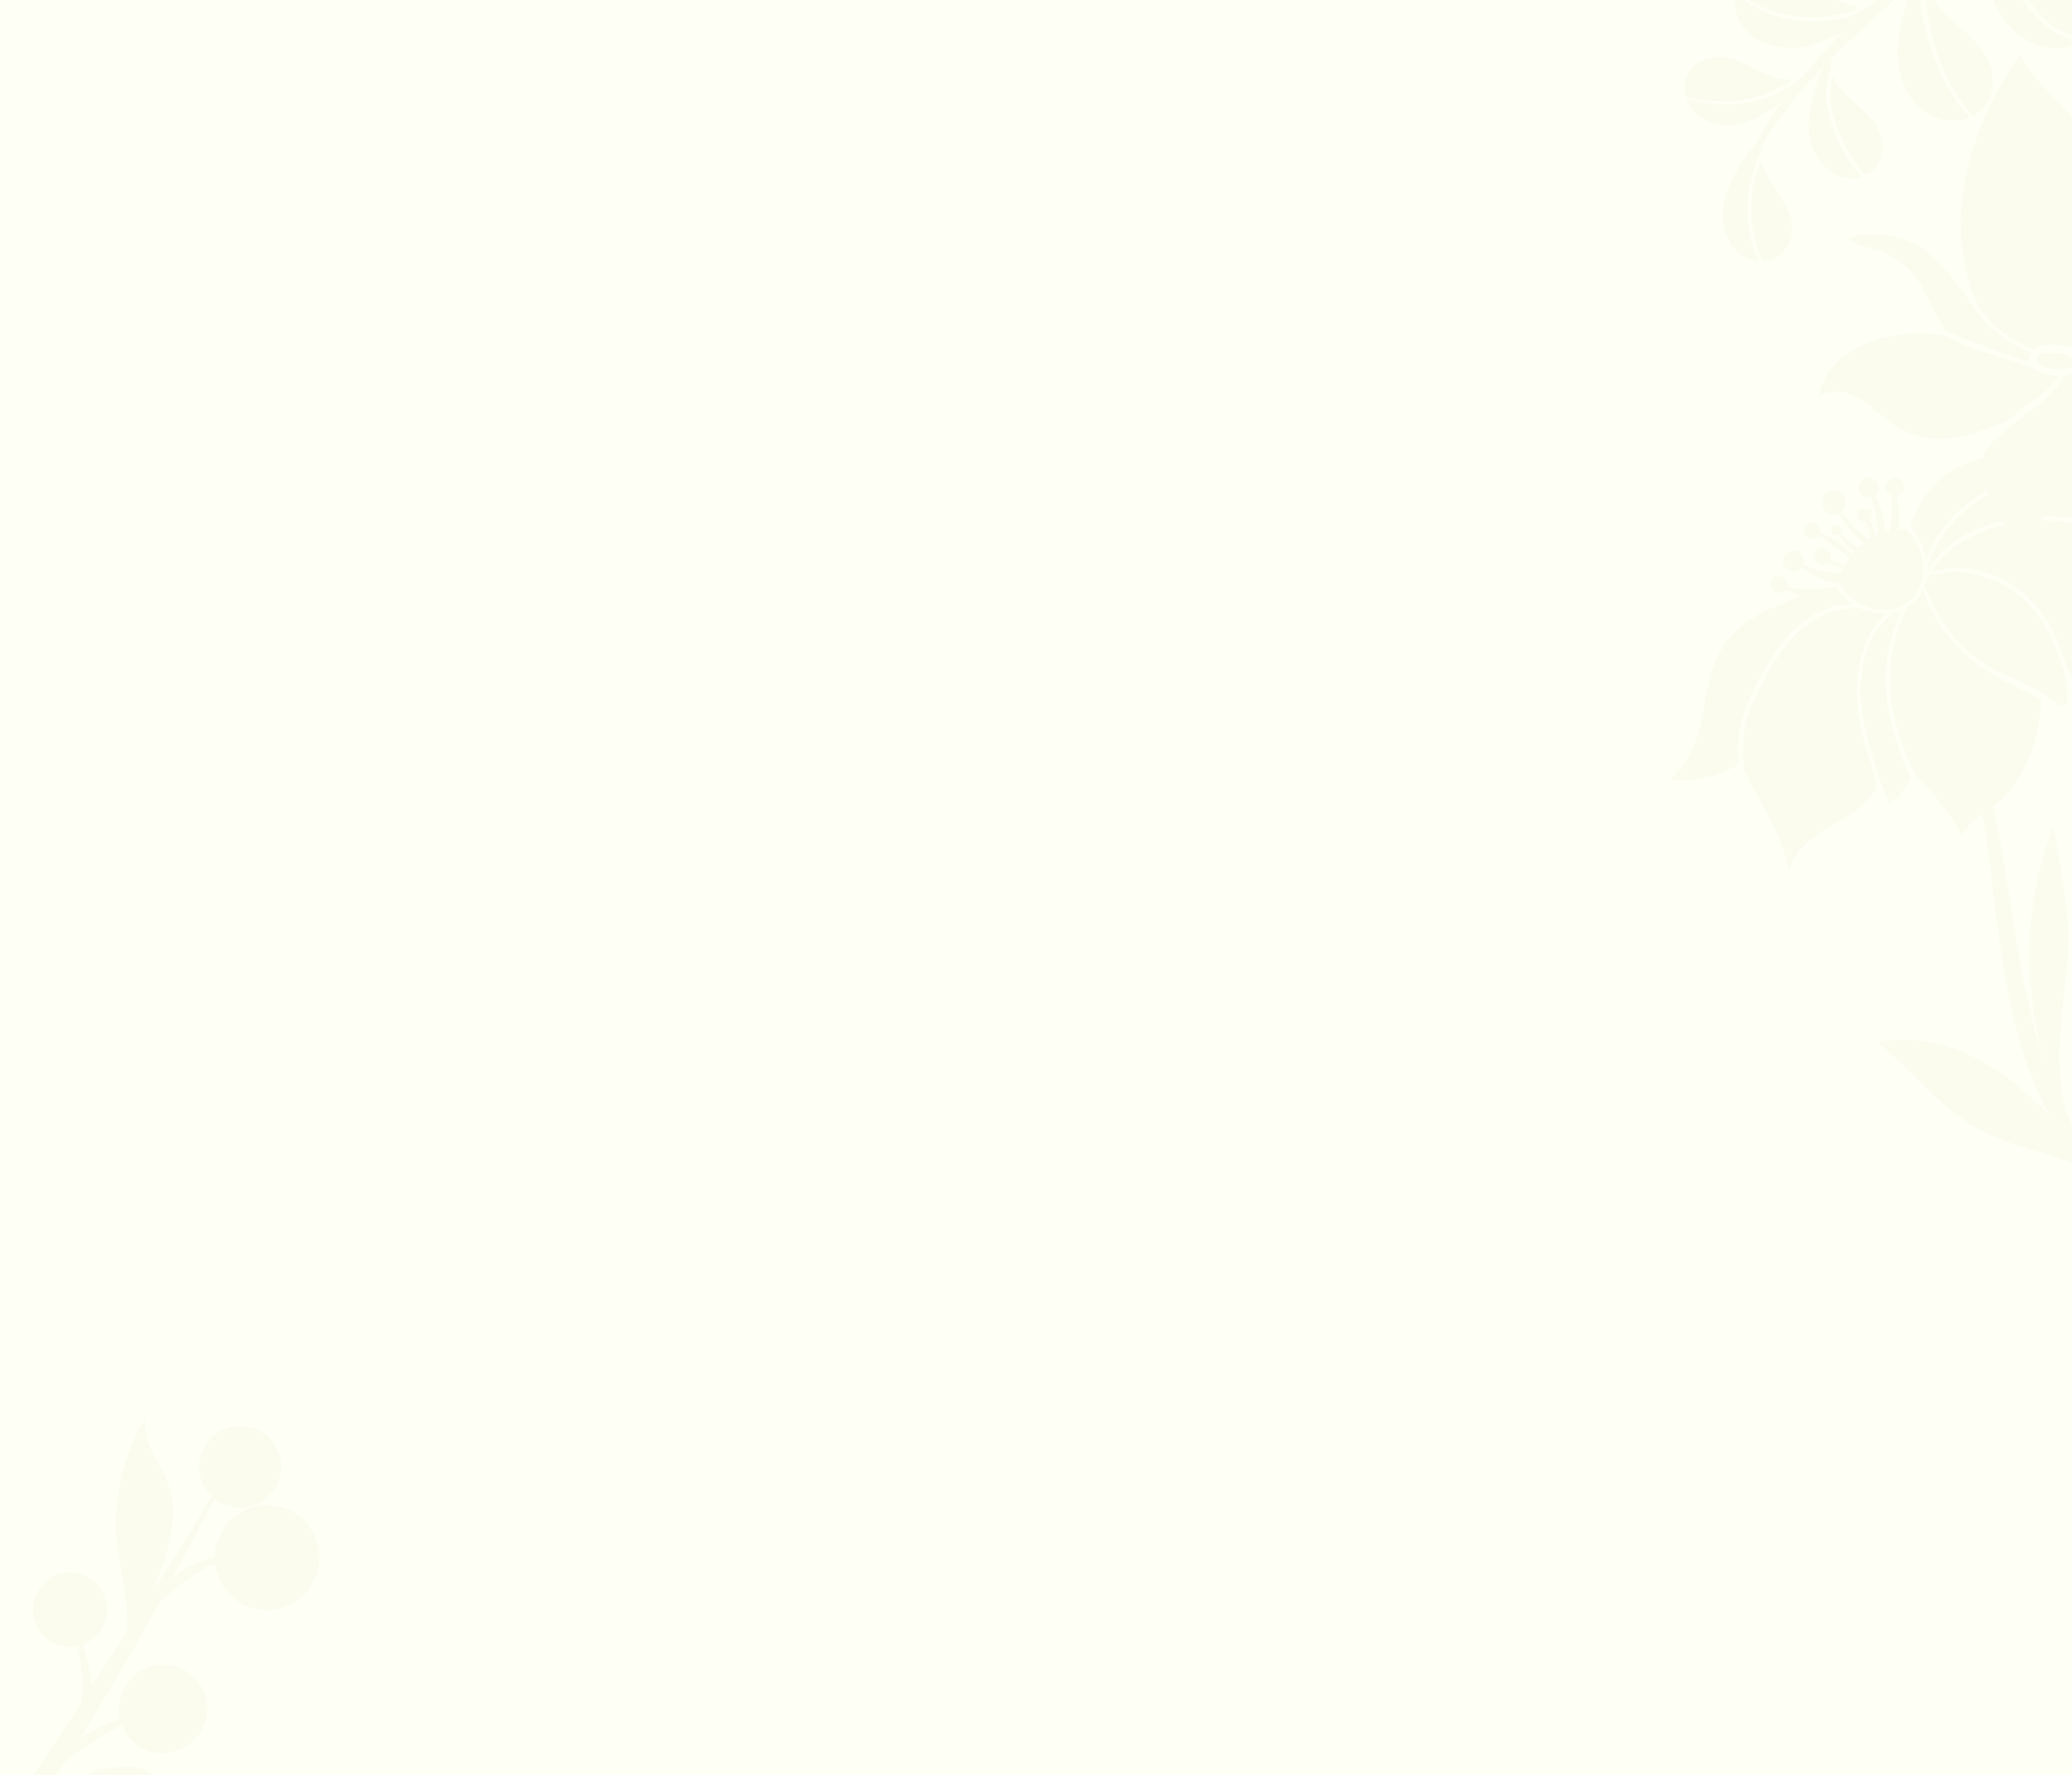<?xml version="1.0" encoding="UTF-8"?> <svg xmlns="http://www.w3.org/2000/svg" xmlns:xlink="http://www.w3.org/1999/xlink" id="Layer_1" data-name="Layer 1" viewBox="0 0 1920 1645"><defs><style> .cls-1 { opacity: .05; } .cls-2 { fill: #fefff5; } .cls-3 { fill: #c5b36a; } .cls-4 { fill: none; } .cls-5 { clip-path: url(#clippath-1); } .cls-6 { clip-path: url(#clippath-3); } .cls-7 { clip-path: url(#clippath-2); } .cls-8 { clip-path: url(#clippath); } </style><clipPath id="clippath"><rect class="cls-4" x="1593.27" y="409.87" width="555.77" height="702.58" transform="translate(-146.66 856) rotate(-24.83)"></rect></clipPath><clipPath id="clippath-1"><rect class="cls-4" x="1696" y="52" width="478" height="561" transform="translate(54.43 896.61) rotate(-26.45)"></rect></clipPath><clipPath id="clippath-2"><rect class="cls-4" x="1507.99" y="-126.99" width="514" height="308" transform="translate(859.11 1542.03) rotate(-60)"></rect></clipPath><clipPath id="clippath-3"><rect class="cls-4" x="-305.5" y="1507.51" width="707" height="230" transform="translate(-1328.53 762.28) rotate(-56.3)"></rect></clipPath></defs><rect class="cls-2" width="1920" height="1645"></rect><g class="cls-1"><g class="cls-8"><g><path class="cls-3" d="M1788.02,533.27c-1.48,2.87-2.84,5.78-4.22,8.74-.04.11-.16.17-.22.24-.02.15-.1.29-.19.42,3.69,7.55,6.34,15.54,10.32,23.01,4.52,8.45,9.95,16.38,16.09,23.71,12.12,14.39,26.87,25.51,43.7,33.77,15.8,7.75,32.79,13.89,47.06,24.39,2.22,1.63,4.35,3.35,6.46,5.13,3.18,1.23,7.24,1.68,8.31-1.33.27-.74.22-1.57.23-2.38-.28-7.37-1-14.69-1.92-22,.04-.02.14-.01.24-.01-1.6-4.58-3.24-9.14-4.83-13.72-6.37-18.28-13.57-35.7-26.53-50.36-23.46-26.57-60.1-38.63-94.48-29.56l-.02-.04Z"></path><path class="cls-3" d="M1987.19,523.37c-6.63-7.14-12.96-14.57-19.42-21.84-1.78-.98-3.48-2.09-5.33-2.99-31.67-15.79-68-19.87-102.6-12.51-16.63,3.57-33.12,9.72-47.12,19.62-6.44,4.55-12.47,9.81-17.44,16-2.31,2.92-4.25,6-5.97,9.17,5.41-2.07,10.68-3.52,16.89-4.06,7.52-.68,15.17-.47,22.65.82,28.46,4.83,52.86,23.17,68.04,47.35,9.2,14.64,14.49,31.33,20.36,47.51.59,1.58,1.12,3.14,1.67,4.74,12.8.44,25.57-.39,38.1-3.09,31.06-6.78,60.22-24.87,77.17-51.8.62-1,1.26-2.1,1.06-3.25-.2-1.14-1.12-2-2-2.78-15.84-13.8-31.88-27.42-46.18-42.84l.12-.05Z"></path><path class="cls-3" d="M1921.94,437.69c-3.82.15-7.7.29-11.48.66-7.85.79-15.7,1.99-23.41,3.71-16.12,3.56-31.81,9.07-46.14,17.31-13.29,7.62-25.37,17.77-35.01,29.68-4.39,5.4-8.27,11.19-11.56,17.32-3.4,6.32-8.52,14.44-7.56,21.97,6.04-11.48,16.64-21.23,26.82-27.98,30.04-19.88,68.94-25.96,104.16-20.46,15.72,2.46,31.95,7.54,47,14.92,25.57-6.84,49.45-21.55,63.35-43.98,1.74-2.8,3.29-6.55,1.26-9.18-34.36,11.77-70.9,1.27-107.45-4l.02.04Z"></path><path class="cls-3" d="M1804.57,589.05c-5.35-6.83-10.12-14.17-14.15-21.85-3.35-6.43-6.78-13.63-8.49-20.91-.39.89-.65,1.87-1.1,2.74-3.22,6.09-8.16,10.71-13.89,14.02-2.69,7.65-6.3,14.93-8.68,22.72-2.73,9-4.67,18.26-5.74,27.63-2.17,19.04-.34,38.29,4.3,56.84,4.34,17.18,11.06,33.25,18.7,48.95,16.43,16.71,32.01,33.96,41.86,54.85,4.45-8.37,11.99-14.14,19.82-19.71,1.61,9.23,3,18.41,4.27,27.51,10.58,76.26,15.1,155.85,45.99,227.46,3.8,8.83,8.08,17.77,12.83,26.59-15.41-17.09-32.3-32.64-51.59-45.08-32.03-20.66-71.34-32.1-108.76-24.9,32.55,26.63,58.34,62.14,95.53,81.73,30.67,16.2,67.11,20.62,97.78,35.88,7.59,8.4,15.77,16.11,24.71,22.61,3.36,2.44,7.67-2.22,4.91-5.4-12.37-14.32-24.43-27.97-34.55-44.09-4.29-6.8-8.22-13.86-11.92-21.03-7.55-21.87-9.21-46.31-8.06-69.69,1.87-36.43,9.59-72.62,7.74-109.05-.82-16.05-3.48-31.96-6.14-47.88-2.4-14.23-4.76-28.47-7.18-42.74-27.44,70.77-29.06,150.87-6.21,223.16-10.76-30.16-18.15-61.22-23.9-92.84-9-49.64-15-100-25.87-149.25.81-.61,1.62-1.22,2.43-1.83,19.88-15.98,31.91-40.07,37.84-64.85,2.43-10.24,3.78-20.79,4.12-31.35-14.42-9.09-30.22-15.61-44.96-24.17-15.92-9.26-30.28-21.61-41.64-36.1Z"></path><path class="cls-3" d="M1770.11,719.72c-7.62-16.37-13.94-33.3-18.06-50.63-4.53-18.94-6.11-38.58-3.65-57.9,1.15-9.13,3.12-18.11,6.02-26.82,2.06-6.13,4.31-12.87,7.52-18.77-1.19.5-2.43.79-3.68,1.18-2.28,1.24-4.55,2.48-6.66,4.08-3.95,2.97-7.4,6.6-10.37,10.54-5.87,7.75-9.95,16.71-12.58,26-5.39,19.06-5.23,39.32-1.99,58.76,3.34,20.16,10.87,39.09,15.9,58.8.06-.08.12-.15.18-.23,3.39,6.51,5.93,13.45,7.45,20.63,9.55-5.65,16.18-15.13,19.97-25.62l-.05-.02Z"></path><path class="cls-3" d="M1785.14,518.31c.45-1.49.98-2.92,1.52-4.31,2.75-7.21,6.46-13.96,10.84-20.31,9.35-13.58,21.56-25.07,35.3-34.18,14.57-9.68,30.85-16.6,47.76-20.91,8.92-2.28,18.04-3.83,27.19-4.79.19,0,.4-.05.64-.06,3.9-8.31,6.6-17.16,7.34-26.33-31.77,15.12-70.4,10.06-101.84,25.89-21.57,10.88-37.35,31.81-43.27,55.16,6.87,8.17,12.19,18.24,14.28,28.2.12.56.1,1.14.2,1.66l.04-.02Z"></path><path class="cls-3" d="M1721.75,749.41c6.67-5.51,12.25-12.03,17.19-19.11-.55-2.83-1.12-5.61-1.8-8.42-4.12-16.71-10.27-32.77-13.46-49.72-2.75-14.59-3.92-29.62-2.5-44.43,1.36-14.31,5.06-28.7,12.35-41.18,3.52-6.05,8.9-13,15.28-17.99-8.54.63-17.27-1.08-25.03-4.71-.41-.19-.77-.45-1.19-.63-7.73.44-15.18.66-22.77,2.84-9.07,2.58-17.61,7.01-25.17,12.64-13.7,10.14-24.04,24.04-32.64,38.61-8.4,14.19-16.23,29.3-21.68,44.93-5.75,16.53-5.65,33.48-4.13,50.54,14.12,31.74,35.98,60.71,41.8,94.96,2.49-14.64,13.93-26.15,26.24-34.46,12.33-8.27,26.11-14.41,37.55-23.88l-.04.02Z"></path><path class="cls-3" d="M1740.46,455.31c.46-1.16.63-2.33.49-3.55.08-1.27-.19-2.47-.75-3.59-.47-.69-.89-1.4-1.37-2.12-1.06-1.27-2.38-2.17-3.93-2.74-.78-.16-1.55-.38-2.33-.53-1.69-.17-3.27.13-4.81.8-1.19.5-2.18,1.24-2.9,2.25-.9.84-1.53,1.84-1.93,3.03-.46,1.16-.63,2.33-.49,3.55-.08,1.27.19,2.47.76,3.59.46.69.88,1.4,1.36,2.12,1.06,1.27,2.38,2.17,3.93,2.74.78.16,1.55.38,2.33.53,1,.11,1.95,0,2.88-.24,2.84,6.33,4.64,13.1,5.43,20.05.59,4.86.42,9.64.02,14.52-.01.29-.07.56-.1.81-.35.16-.69.37-1.08.55-.15-.64-.27-1.3-.46-1.92-1.23-4.7-3.11-9.2-5.49-13.41,2.74-2.79,3.52-5.43,2.05-7.79-.13-.27-.85-1.32-.5-.77-.13-.27-.33-.51-.48-.73-1.58-.12-3.21-.27-4.79-.39-2.69-1.51-4.69-1.2-5.99.92-.28.51-.53,1.01-.8,1.56-.11.57-.24,1.11-.4,1.7-.14.92-.01,1.81.33,2.65.09.62.35,1.17.76,1.64.38.82,1.01,1.48,1.81,1.96.51.29,1,.53,1.56.8.57.11,1.11.24,1.7.4.65.08,1.24-.19,1.84-.33,1.78,4.16,3.24,8.43,4.22,12.91.24,1.03.28,2.05.44,3.12-.53.29-1.09.51-1.56.82-1.75-1.09-3.51-2.13-5.19-3.4-8.35-6.25-15.27-14.02-21.12-22.56.83-.67,1.62-1.42,2.29-2.34.43-.82.86-1.63,1.29-2.45.63-1.81.82-3.66.53-5.52-.18-1.53-.74-2.84-1.63-4.04-.69-1.29-1.65-2.33-2.88-3.13-1.15-.85-2.44-1.38-3.82-1.6-1.34-.43-2.75-.49-4.18-.2-1.98.35-3.74,1.16-5.25,2.43-1.09.93-1.85,2.05-2.51,3.3-.2.38-.46.74-.59,1.18l-.02.06c-.13.25-.04.54-.12.77-.05.21-.17.36-.22.57-.22.44-.33.92-.31,1.38.1-.09.2-.19.28-.32-.05.6-.28,1.13-.24,1.73-.09,1.46.22,2.84.89,4.19.52.81,1.05,1.65,1.57,2.46,1.24,1.46,2.77,2.51,4.55,3.17,1.65.8,2.56.62,4.17.59.98.07,1.91-.08,2.81-.49.46-.12.95-.3,1.42-.42,0,0,.04-.02.08-.04,5.81,10.51,13.59,20.97,23.21,28.3-1.62,1.22-3.13,2.49-4.64,3.85-1.46-.8-3.06-1.48-4.44-2.41-4.76-3.21-9.15-7.35-12.45-12.14.1-.19.18-.32.28-.51.07-.36.18-.75.27-1.07-.03-.37-.02-.75-.04-1.12-.08-.58-.3-1.15-.65-1.6-.16-.35-.4-.67-.74-.89-.25-.32-.57-.5-.91-.62-.34-.22-.69-.35-1.03-.38-.56-.17-1.09-.21-1.66-.09-.29.09-.58.17-.87.26-.71.23-1.02.28-1.61.84-.26.26-.54.58-.78.88-.18.32-.35.68-.51,1.04,0,0-.05.11-.09.13-.27.74-.31,1.48-.2,2.23.13.79.46,1.5.98,2.11.5.57,1.13,1,1.83,1.29.74.27,1.48.32,2.23.2.04-.02.08-.04.14-.02.85-.11,1.09-.31,1.68-.68.11-.05.16-.17.23-.2,2.62,5.44,6.29,10.2,11.15,13.93,1.11.86,2.31,1.59,3.54,2.31-.84.86-1.52,1.84-2.28,2.77-1.56-1.51-3.19-2.99-4.77-4.35-7.74-6.68-16.36-11.85-25.61-16.03.26-.78.42-1.57.32-2.38.05-1.02-.17-2.01-.66-2.97-.37-.59-.73-1.18-1.1-1.77-.9-1.01-1.97-1.79-3.23-2.26-.63-.14-1.28-.31-1.92-.44-1.38-.12-2.7.11-4.01.67-.98.45-1.8,1.03-2.43,1.84-.73.67-1.28,1.54-1.6,2.5-.41.95-.52,1.95-.4,2.94-.05,1.02.17,2.01.67,2.97.36.59.73,1.18,1.1,1.77.89,1.01,1.97,1.8,3.23,2.26.63.14,1.28.31,1.91.44,1.39.12,2.71-.11,4.02-.67.98-.45,1.8-1.02,2.43-1.83.16-.17.2-.38.32-.53,8.77,4.68,16.96,10.58,24.18,17.35,1.5,1.4,2.94,2.86,4.42,4.32-1.39,1.92-2.59,3.95-3.75,6.06-.69-.16-1.38-.22-2.07-.37-4.27-1.11-8.27-2.97-12.08-5.15.29-.61.58-1.22.62-1.95,0,0-.03-.08-.01-.14-.02-.66-.04-1.31-.06-1.97-.14-1.03-.52-1.94-1.13-2.75-.29-.63-.7-1.1-1.27-1.5-.67-.73-1.46-1.22-2.42-1.54,0,0-.05-.02-.11-.04-.63-.13-1.28-.31-1.92-.44-1.01-.15-2.04,0-2.96.37-.7.13-1.32.42-1.84.85-.62.29-1.14.72-1.54,1.28-.74.67-1.26,1.49-1.56,2.48-.14.63-.31,1.28-.45,1.91.02.66.04,1.31.08,2.01.16,1.07.53,1.98,1.16,2.83.29.63.72,1.14,1.29,1.54.43.51.97.88,1.6,1.11.86.51,1.77.84,2.79.89.66-.02,1.32-.04,2.01-.07.66-.21,1.33-.42,1.95-.62.59-.37,1.18-.74,1.73-1.09.28-.22.4-.57.66-.83,3.85,2.68,7.89,5.04,12.34,6.54.44.13.92.24,1.36.37-.6,1.27-1.16,2.53-1.68,3.86-3.82-.14-7.61-.33-11.45-.83-8.07-1.01-16.78-3.5-24.17-7.58.25-.69.62-1.33.66-2.06-.02-.14.01-.29-.01-.42-.03-.79-.05-1.54-.08-2.34-.16-1.26-.62-2.37-1.37-3.36-.34-.74-.86-1.36-1.5-1.82-.79-.87-1.77-1.46-2.9-1.84-.11-.04-.24-.12-.36-.17-.8-.2-1.59-.36-2.39-.55-1.31-.15-2.53-.02-3.72.49-.87.17-1.62.51-2.31,1.07-.78.36-1.44.9-1.92,1.6-.93.86-1.56,1.86-1.98,3.1-.2.8-.36,1.59-.56,2.39.05.83.05,1.64.1,2.47.19,1.34.64,2.51,1.45,3.55.36.78.9,1.43,1.6,1.92.54.65,1.22,1.1,2.02,1.39,1.06.65,2.23,1.01,3.46,1.11.83-.05,1.64-.05,2.47-.1l2.46-.76c.73-.48,1.43-.9,2.16-1.38.65-.54,1.08-1.26,1.51-1.98,2.18,1.84,4.42,3.6,6.84,5.14,5.05,3.22,10.73,5.63,16.46,7.34,2.55.77,5.25,1.28,7.94,1.65,0,0,.04-.02.08-.04.48-.08,1.02.05,1.55.28.5.05.98.16,1.46.18-.04.21-.09.42-.17.65.28.2.58.44.79.68.39.44.76.93,1.09,1.44,2.41,2.02,5.19,6.39,5.99,7.2,4.45,4.69,9.71,8.57,15.57,11.27,12.15,5.63,27.22,5.64,38.76-1.45,12.73-7.79,17.51-23.96,15.8-38.23-.88-7.14-3.47-13.87-7.08-20.04-2.2-3.73-4.8-7.18-7.39-10.64-2.8.01-5.56,0-8.35.35.12-.58.27-1.17.38-1.74,1.47-10.27.51-20.37-1.91-30.32.08-.04.18-.03.27-.03.18-.03.33.09.5.05,1.42-.23,2.63-.79,3.72-1.72,1.03-.86,1.8-1.97,2.26-3.23.46-1.26.56-2.59.37-3.92-.02-.04-.05-.12-.03-.17-.19-.72-.36-1.5-.67-2.16l-.04-.08v-.04c-.38-.59-.77-1.22-1.17-1.79,0,0-.02-.04-.04-.08-.67-.83-1.5-1.49-2.49-1.89-.87-.55-1.88-.89-2.94-.92-.75-.08-1.56.01-2.3.07-.08.04-.12.05-.21.05-.72.19-1.44.38-2.16.67l-.08.04c-.65.35-1.26.77-1.87,1.2,0,0-.08.04-.12.05-.83.67-1.45,1.48-1.87,2.43-.54.87-.86,1.83-.93,2.9.03.7.05,1.35.05,2.07.14,1.12.53,2.08,1.22,2.95.31.67.74,1.18,1.36,1.6.69.77,1.56,1.32,2.57,1.66,0,0,.1,0,.16.02,1.5,9.61,1.03,19.7-.87,29.13-.34,1.63-.8,3.22-1.19,4.82-.82.19-1.61.32-2.41.54-.62.19-1.25.48-1.91.7.08-4.55-.28-9.13-1.19-13.55-1.42-7.27-4.35-14.23-8.15-20.59.61-.42,1.28-.73,1.72-1.32.89-.84,1.52-1.84,1.93-3.03l-.27-.16ZM1756.96,458.93s.11.04.19,0c-.04.02-.14.02-.19,0Z"></path><path class="cls-3" d="M1619.76,650.52c6.95-15.89,15.22-31.69,25.03-46.01,9.59-13.98,21.47-26.5,36.36-34.87,10.15-5.69,23.66-10.57,36.01-9.44-2.3-1.5-4.47-3.1-6.48-4.98-3.13-2.87-7.3-6.84-8.48-11.13-.01-.04-.05-.12-.07-.16-.07-.16-.16-.35-.23-.51-4.55,1.06-9.11,1.88-13.71,2.3-10.83,1.02-21.71,1.02-32.29-1.4.19-.52.46-.97.52-1.57.11-1.29-.08-2.53-.64-3.74-.27-.78-.43-1.13-1.19-2.06-.39-.53-.88-.97-1.47-1.32-.57-.31-1.12-.57-1.69-.88-.59-.25-1.3-.35-1.95-.42-.04.02-.16-.02-.21-.04-.25-.03-.52-.09-.77-.12-1.25-.13-2.43.08-3.57.61-1.13.53-2.06,1.29-2.77,2.33-.69.98-1.11,2.13-1.22,3.32-.13,1.25.08,2.43.61,3.57.1.23.21.47.36.69.04.08.05.12.09.2.33.61.66,1.22,1.1,1.77.45.46.96.94,1.47,1.32.79.58,1.67.94,2.65,1.1.93.28,1.88.37,2.87.15l.03-.02s.04-.02.08-.04c.04-.02.1,0,.2,0,1.31-.23,2.45-.76,3.48-1.61.41-.33.66-.83.94-1.24,4.85,2.17,9.83,4.1,15,5.41-4.78,1.88-9.48,4.05-13.94,6.64-.13.02-.3-.05-.44-.03-.45.16-.88.26-1.32.42-.42.24-.77.5-1.18.74-.18.13-.23.34-.39.51-24.25,7.23-46.45,21.87-58.58,43.82-10.47,18.95-12.64,41.18-17.02,62.39-4.39,21.22-12.23,43.41-29.91,55.91,22.18,2.75,44.85-2.66,64.17-13.78-.19-2.57-.46-5.1-.65-7.67-1.24-17.76,2.15-33.95,9.26-50.21l-.06.07Z"></path></g></g><g class="cls-5"><g><path class="cls-3" d="M1866.61,315.37c3.61,2.19,7.39,4.1,11.24,5.76,2.32,1.02,4.69,1.91,6.99,2.88,5.78-4.7,15.83-5.2,22.65-4.26,3.03.41,6,1.1,8.91,1.98,1.07-.79,2.17-1.63,3.18-2.44,4.51-3.71,8.58-8,12.35-12.5.62-.77,1.19-1.55,1.78-2.3,2.88-6.08,5.96-12.05,8.68-17.95,26.34-57.21,17.18-129.07-22.67-177.83-15.96-19.51-36.38-35.7-48.11-57.98-25.05,37.29-44.83,78.87-51.76,123.25-5.73,36.46-2.21,74.99,12.68,108.56,4.19,6.39,9.15,12.41,14.59,17.77,5.85,5.77,12.41,10.84,19.45,15.06l.04-.02Z"></path><path class="cls-3" d="M1929.93,336.86c-.22-.24-.41-.51-.59-.87-.02-.04.02-.06.04-.12-.84-.39-1.67-.83-2.52-1.22-2.08-.93-4.04-2.03-6.12-2.96-4.03-1.83-8.35-3.21-12.76-3.85-.1,0-.22-.04-.32-.04-5.88-.86-20.38-2.63-20.78,6.1-.21,3.84,5.24,5.27,8.09,6.22,3.98,1.3,8.12,2.02,12.32,2.15,4.2.13,8.42-.3,12.47-1.31,2.16-.52,4.24-1.2,6.28-2.07.71-.3,2.53-.9,3.79-1.63,0-.1,0-.2.08-.34l.02-.06Z"></path><path class="cls-3" d="M1896.77,361.49c2.87-2.44,5.6-5.06,7.81-8.13,1.13-1.57,2.03-3.43,2.96-5.21-.44.02-.89.04-1.31,0-5.38-.15-10.83-1.17-15.84-3.13-2.74-1.06-5.45-2.54-7.36-4.56-3.62-.67-7.35-2.3-10.4-3.26-5.94-1.79-11.83-3.7-17.73-5.61-10.24-3.34-20.58-6.47-30.65-10.29-7.89-2.99-15.79-6.38-23.13-10.5-4.97-.56-9.94-1.01-14.93-1.31-41.48-2.53-90.75,13.85-101.07,57.19,28.85-12.49,45.96,8.83,66.68,24.82,20.04,15.42,46.03,17.88,70.09,11.87,14.15-3.51,27.15-8.31,39.59-14.24,5.5-4.76,10.86-9.6,16.67-13.95,6.17-4.63,12.71-8.74,18.66-13.72l-.04.02Z"></path><path class="cls-3" d="M1934.83,361.53c-2.23-4.39-4.73-8.6-7.29-12.83-.58-.97-1.67-2.35-2.34-3.78-.97.38-1.96.72-2.97,1.02-3.27,1.02-6.69,1.66-10.08,1.94-.51,2.52-2.01,5.09-3.25,7.07-2.03,3.23-4.6,6.17-7.33,8.8-2.79,2.7-5.77,5.14-8.84,7.48,1.86-1.23,3.6-2.3,5.26-3.32-9.27,8.35-20.6,15.6-27.58,21.44-11.58,9.7-28.15,20.11-33.17,35.37-6.07,18.42,17.12,67.79,36.73,73.63,12.56,3.74,11.44-10.58,18.95-18.41,9.03-9.44,22.37-11.03,33.11-17.43,1.65,10.13,3.7,20.22,6.2,30.22,5.57,22.26,12.99,44.06,22.04,65.1,4.62,10.72,9.63,21.3,15.29,31.46,5.36,9.65,10.91,19.91,18.54,27.93,2.09,2.19,5.35-.19,4.26-2.88-4.36-10.7-10.97-20.63-16.28-30.91-5.05-9.65-9.86-19.42-14.23-29.41-9.07-20.67-16.4-42.11-21.92-64.04-2.72-10.76-5.07-21.65-7-32.65,17.4-15.72,18.32-41.97,14.22-63.91-1.76-9.52-5.06-16.76-9.61-23.28,1.37,1.44,2.7,3.1,3.89,4.98-2.05-4.63-4.24-9.24-6.54-13.76l-.06.18Z"></path><path class="cls-3" d="M1828.02,317c9.83,3.64,19.76,6.97,29.66,10.43,5.43,1.89,10.86,3.78,16.27,5.73,1.92.71,4.2,1.34,6.44,2.1-.08-.67-.14-1.39-.1-2.12.15-2.65.96-4.77,2.24-6.56-6.26-1.73-12.44-5.12-17.81-8.2-7.28-4.2-14-9.29-20.09-15.04-.75-.69-1.49-1.48-2.2-2.19.51.81.97,1.64,1.49,2.49,1.03,1.56,2.08,3.16,3.19,4.67-4.66-5.51-9.13-11.26-13.43-17.04-1.13-1.46-2.21-2.93-3.26-4.43-4.8-6.6-9.43-13.18-13.9-19.33-13.06-18.03-28.89-37.06-50.61-45.03-12.72-4.68-40.23-8.75-52.37-1,4.43,7.18,26.49,8.62,34.99,13.43,19.28,10.85,28.77,22.23,38.45,41.69,5.25,10.56,9.88,20.27,15.76,28.95,8.1,4.5,16.64,8.28,25.3,11.49l-.02-.04Z"></path></g></g><g class="cls-7"><g><path class="cls-3" d="M1654.34,77.98c2.22-1.39,4.33-2.94,6.43-4.54-2.1.28-4.2.38-6.31.24-8.92-.5-17.38-4.14-25.37-8.13-8.01-4-15.87-8.44-24.53-10.77-7.26-1.94-15.01-2.32-22.25-.33-7.22,2-13.88,6.52-17.8,12.95-4.08,6.7-4.55,14.89-2.41,22.47,19.38,3.98,39.38,5.33,58.85,1.42,11.87-2.37,23.13-6.89,33.38-13.36v.04Z"></path><path class="cls-3" d="M1834.95,44.15c-6.93-9.17-16.05-16.41-24.68-24.02-8.64-7.59-17.05-15.88-21.98-26.29-1.09-2.32-1.96-4.77-2.6-7.26-1.55,7.18-1.13,15.09.15,23.01,2.3,14.19,5.36,28.27,10.04,41.89,7.12,20.72,17.71,39.74,31.89,56.04,4.48-2.3,8.5-5.43,11.54-9.56,5.77-7.77,7.93-17.86,6.81-27.45-1.11-9.59-5.32-18.68-11.15-26.34l-.02-.02Z"></path><path class="cls-3" d="M1656.86,195.07c-3.34-8.31-8.69-15.6-13.63-23.06-4.68-7.07-8.97-14.57-10.78-22.83-1.11,2.34-2.17,4.71-3.06,7.22-4.11,11.56-6.38,23.77-6.55,36.06-.14,11.15,1.42,22.32,4.56,33.01,1.67,5.64,3.84,11.05,6.23,16.39,5.62-.26,11.07-1.96,15.52-5.46,5.9-4.64,9.58-11.8,10.69-19.24,1.14-7.42-.19-15.09-2.99-22.05v-.03Z"></path><path class="cls-3" d="M1735.59,112.23c-5.4-7.14-12.48-12.75-19.21-18.68-6.7-5.91-13.26-12.37-17.08-20.44-.39-.78-.58-1.65-.9-2.46-.71,2.37-1.31,4.79-1.67,7.39-1.71,11.71.36,23.61,4.04,34.75,3.72,11.31,8.98,22.35,15.01,32.6,3.55,6.04,7.72,11.95,12.76,16.83,4.08-1.84,7.72-4.49,10.4-8.11,4.49-6.04,6.15-13.89,5.3-21.35-.85-7.46-4.12-14.52-8.67-20.5l.02-.03Z"></path><path class="cls-3" d="M1933.06-112.28c-12.27-9.82-23.99-20.54-33.37-33.2-8.4-11.3-14.45-24.16-16.83-38.04-1.16-2.61-2-5.77-3-8.53.2-2.69.47-5.38.53-8.05.03-3.55-5.29-4.23-6.14-.77-.5,2-1.01,3.96-1.49,5.94-2.29,1.69-4.69,3.81-7.05,5.43-2.2,2.61-4.5,5.1-6.81,7.3-11.49,10.91-25.96,15.56-40.79,20.14-14.74,4.53-29.56,8.66-44.96,10.21-15.23,1.54-30.04.03-44.72-4.12-7.06-1.99-14.08-4.35-21.18-6.33,1.73,11.23,7.41,22.07,16.06,29.52,15.43,13.24,37.61,16.62,57.5,12.35,19.88-4.26,37.67-15.35,53.37-28.27,12.15-10.01,26.12-22.44,35.97-36.2-2.65,9.98-5.53,19.83-9.64,29.59-6.13,14.7-13.89,28.8-22.5,42.21-3.6,5.58-7.37,11.03-11.24,16.36-.26.2-.54.39-.79.59-3.72,5.17-7.88,9.98-12.01,14.25-20.4,21.06-48.26,32.54-77.58,31.14-26.66-1.28-51.6-12.49-71.51-29.77-2.59,15.53,3.87,32.64,16.05,43.11,15.42,13.24,37.61,16.62,57.49,12.35,18.47-3.97,35.11-13.85,49.99-25.58-3.86,4.11-7.75,8.21-11.71,12.24-14.94,15.2-30.4,29.98-45.7,44.9-.44.05-.91.03-1.39.07-5.04,4.23-10.93,7.42-17.01,9.14-12.95,3.65-26.9,5.07-40.3,4.23-23.81-1.47-46.46-10.29-63.71-26.24-2.31,10.42.06,22.16,6.51,30.84,9.58,12.92,26.14,19.39,42.23,19.6,16.09.2,31.75-5.28,46.14-12.5,1.46-.72,2.94-1.49,4.44-2.29-9.07,9.18-17.87,18.67-26.47,28.27-2.42,4.5-6.25,8.56-9.73,12-4.26,4.2-8.99,7.95-14.03,11.17-10.41,6.68-22.26,11.08-34.35,13.6-20.12,4.2-40.72,2.46-60.57-2.28,1.73,4.85,4.61,9.35,8.36,12.87,10.05,9.41,24.98,12.34,38.56,10.06,13.59-2.31,25.96-9.28,36.95-17.57,1.84-1.4,3.73-2.87,5.69-4.41-3.09,4.21-6.14,8.48-9.06,12.83-5.69,8.47-10.75,17.23-15.33,26.18-7.34,7.86-13.57,17.75-18.52,26.33-6.9,11.94-12.33,25.06-12.97,38.84-.65,13.77,4.06,28.24,14.61,37.08,5.09,4.26,11.64,6.83,18.28,7.4-7.45-15.18-10.56-33.07-10.38-49.33.14-13.13,2.6-26.27,7.17-38.58,1.59-4.32,3.43-8.81,5.57-13.19.08-1.76.23-3.51.6-5.24,15.52-27.17,35.99-51.9,57.82-74.28-4.46,9.04-7.57,19.28-9.94,28.18-3.53,13.32-5.34,27.43-2.36,40.87,2.98,13.44,11.31,26.19,23.82,31.92,7.19,3.32,15.73,3.71,23.25,1.43-4.39-4.03-8.16-8.9-11.39-14.1-6.99-11.28-12.91-23.71-17-36.37-3.91-12.11-5.68-24.95-3.43-37.6.71-4.06,1.89-8.27,3.5-12.3-.1-.85-.35-1.69-.36-2.56-.05-2.07.72-4.61,1.27-7,4.88-4.85,9.8-9.6,14.76-14.23,20.5-19.2,41.98-37.93,62.56-57.5-4.86,10.71-8.37,22.42-11.1,32.73-4.55,17.11-6.85,35.26-3.05,52.54,3.84,17.3,14.56,33.68,30.64,41.06,10.47,4.83,23.14,4.9,33.65.5-3.61-3.89-7-7.96-10.16-12.28-14.94-20.66-24.58-44.95-30.6-69.61-2.95-12.11-5.9-25.22-4.26-37.73.62-4.67,2.17-9.64,4.61-13.98.17-1.08.41-2.22.71-3.33,21.54-21.23,41.64-43.75,58.12-69.11-3.34,14.85-4.13,31.15-4.31,45.08-.24,20.32,2.28,41.16,11.4,59.32,9.11,18.16,25.67,33.34,45.64,37.07,10.36,1.92,21.45.11,30.81-4.65-9.79-2.84-19.21-7.04-27.3-12.64-12.84-8.9-22.13-22.31-31.02-34.93-8.86-12.61-16.65-26.29-20.07-41.48-3.71-16.43-2.85-34.66,2.81-50.94-.48-2.77-.33-6.09-.37-9.19,11.31-19.41,21.22-41.25,26.12-63.66,1.73,14.04,5.75,28.32,9.59,40.56,6.09,19.39,14.97,38.39,29.3,52.8,14.33,14.41,34.77,23.68,54.92,21,13.28-1.76,25.76-9.64,33.24-20.55-9.36-.65-18.62-2.84-27.48-6.33-15.93-6.25-30.33-15.81-43.61-26.46l.04.12Z"></path><path class="cls-3" d="M1946.49-13.3c-3.93-10.35-11.19-19.25-19.83-26.18-10.31-8.24-22.47-13.74-34.23-19.77-11.76-6.03-23.46-12.88-31.86-23.04-2.76-3.32-5.03-7.06-6.79-11.03-.88,3.2-1.66,6.46-2.16,9.78-2.01,13.02-1.1,26.51,2.76,39.14,4.29,13.99,12.29,26.52,20.81,38.27,9.19,12.65,18.52,25.29,32.31,33.18,7.78,4.46,16.07,7.2,24.53,9.58,6.42-4.34,11.65-10.23,14.62-17.46,4.22-10.25,3.8-22.11-.13-32.46l-.03-.02Z"></path><path class="cls-3" d="M1670.73,15.81c12.64.78,25.44-.26,37.75-3.17,5.29-1.25,10.28-3.05,14.75-5.94-1.96-.13-3.91-.35-5.79-.82-10.16-2.43-19.09-8.39-27.46-14.64-8.38-6.26-16.53-13.01-25.96-17.48-7.92-3.74-16.78-5.8-25.52-4.99-8.75.81-17.31,4.6-23.15,11.18-2.96,3.32-4.96,7.26-6.19,11.44,17.22,14.45,39.14,23.02,61.57,24.42Z"></path></g></g><g class="cls-6"><path class="cls-3" d="M-74.16,1632.45c-4.45,19.99-6.99,38.11.89,58.03,5.18,13.16,14.03,24.81,21.72,36.5,5.51,8.36,6.62,16,11.1,23.8-9.84,14.26-19.45,28.67-29.43,42.83-13.28,18.92-26.86,37.58-40.05,56.57.13-4.6-.03-9.26-.66-13.83-.47-3.4-1.22-6.78-2.11-10.05,1.9-.94,3.75-1.91,5.45-3.26,4.95-2.72,8.97-6.54,11.99-11.48,1.65-3.38,3.31-6.76,4.96-10.14,2.29-7.04,2.72-14.19,1.32-21.41-1.15-3.38-2.27-6.81-3.42-10.18-3.35-6.79-8.14-12.33-14.42-16.52-4.68-3.39-9.84-5.36-15.46-5.95-5.27-1.51-10.65-1.55-16.05-.26-5.52.87-10.43,3.02-14.72,6.45-4.95,2.72-8.97,6.54-11.99,11.48-1.65,3.38-3.31,6.76-4.96,10.15-2.29,7.04-2.72,14.18-1.32,21.4,1.15,3.38,2.27,6.81,3.42,10.18,3.35,6.79,8.14,12.33,14.42,16.52,4.68,3.39,9.84,5.36,15.46,5.95,5.27,1.51,10.62,1.6,16.05.26,1.13-.18,2.16-.63,3.25-.97.38,2.93.96,5.86,1.1,8.76.35,6.19.03,12.47-1.34,18.52-.74,3.32-1.72,7.09-2.07,10.81-9.73,14.59-19.28,29.31-28.03,44.63-2.15,3.72,2.62,8.78,6.02,5.29,9.15-9.43,17.74-19.3,26.14-29.29,9.07-1.59,20.37-.61,28.72.27,13.86,1.55,27.34-.84,40.63-5.16,12.65-4.15,23.25-12.55,36.17-15.71,4.78-1.16,19.1-1.12,17.56-10.31-2-11.92-35.68-8.27-43.28-7.58-24.72,2.33-46.29,8.56-65.21,20.71,12.51-15.96,24.45-32.36,36.31-48.95,7.91-11.06,15.68-22.21,23.48-33.41,4.1-2.75,8.36-5.33,13.02-7.31,5.95-2.53,12.15-4.42,18.49-6.01-.53,4.2-.66,8.39.18,12.64,1.03,3.16,2.13,6.31,3.16,9.47,3.09,6.28,7.55,11.4,13.39,15.36,4.31,3.14,9.09,4.99,14.33,5.54,4.89,1.38,9.87,1.42,14.88.21,5.09-.82,9.7-2.83,13.65-5.96,4.63-2.53,8.3-6.04,11.11-10.66,1.55-3.12,3.05-6.27,4.59-9.39,2.15-6.53,2.56-13.15,1.23-19.86-1.03-3.16-2.13-6.31-3.16-9.47-3.09-6.28-7.55-11.4-13.39-15.36-4.31-3.14-9.09-4.99-14.33-5.54-4.89-1.38-9.87-1.42-14.88-.21-5.09.82-9.7,2.83-13.65,5.95-4.6,2.49-8.3,6.05-11.11,10.67-1.52,3.07-3.01,6.22-4.53,9.29-7.45,1.06-14.8,2.58-21.93,5.06,12.44-17.95,24.7-35.94,36.86-54.08,6.89-10.33,13.66-20.68,20.45-31.07,11.29-4.52,19.92,2.37,35.7,3.12,18.1.89,34.1-6.38,48.8-16.32,7.53-5.08,14.25-11.05,23.22-13.7,4.5-1.35,9.7-.83,13.79-2.65-2.96-24-37.85-20.22-53.48-16.52-19.45,4.64-38.41,12.15-53.76,24.46,6.69-10.33,13.16-20.74,19.71-31.16,1.1-.95,2.22-1.94,3.29-2.83,7.15-5.61,14.63-10.93,22.25-15.95,8.9-5.85,18.25-11.06,27.76-15.9,1.64,4.24,3.74,8.31,6.84,11.86,4.88,5.6,10.89,9.6,17.93,11.96,6.81,2.2,13.67,2.62,20.69,1.21.15-.03.26-.09.42-.13,7.05-1.45,13.3-4.52,18.75-9.18,5.63-4.95,9.65-10.97,12.05-18.07,2.21-6.83,2.64-13.77,1.28-20.84-1.44-7.05-4.48-13.3-9.13-18.74-4.93-5.63-10.93-9.64-18.02-12.02-6.81-2.2-13.75-2.61-20.81-1.23-7.05,1.46-13.3,4.52-18.74,9.19-5.63,4.95-9.65,10.97-12.05,18.07-.09.14-.11.26-.12.39-2.21,6.82-2.65,13.69-1.26,20.71.05.23.17.45.26.71-10.69,3.92-21.03,8.6-30.89,14.48-2.19,1.28-4.23,2.74-6.36,4.13,22.23-35.85,43.74-72.11,64.3-108.94,3.49-6.24,6.77-12.55,10.17-18.85,9.61-6.71,17.87-15.2,27.7-21.63,7.45-4.87,15.29-9.41,23.48-12.99.15,1.38,0,2.81.27,4.2,1.34,3.9,2.64,7.85,3.93,11.73,3.84,7.85,9.38,14.15,16.65,19.07,5.39,3.93,11.34,6.22,17.84,6.88,6.07,1.7,12.22,1.79,18.5.28,6.37-1.04,12.01-3.5,16.97-7.42,5.75-3.13,10.37-7.55,13.85-13.26,1.92-3.88,3.79-7.78,5.74-11.7,2.68-8.13,3.17-16.37,1.51-24.7-1.34-3.9-2.64-7.85-3.93-11.72-3.84-7.86-9.38-14.16-16.65-19.08-5.39-3.93-11.34-6.22-17.84-6.88-6.07-1.7-12.22-1.79-18.5-.28-6.37,1.04-12.01,3.5-16.97,7.42-5.75,3.13-10.37,7.55-13.85,13.26-1.92,3.88-3.79,7.78-5.74,11.71-1.59,4.89-2.17,9.86-2.19,14.8-9.65,2.26-19,5.67-27.49,10.99-4.24,2.66-8.41,5.7-12.41,8.99,13.31-24.86,26.54-49.71,39.94-74.51.82.68,1.49,1.47,2.39,2.13,4.22,3.08,8.86,4.84,13.93,5.34,4.72,1.34,9.54,1.41,14.48.22,4.97-.84,9.39-2.78,13.28-5.81,4.49-2.43,8.06-5.87,10.82-10.32,1.48-3.03,3-6.1,4.48-9.12,2.07-6.32,2.44-12.77,1.18-19.3-1.04-3.04-2.06-6.12-3.1-9.16-3.18-5.94-7.51-10.97-13.19-14.76-4.22-3.08-8.86-4.83-13.93-5.34-4.72-1.33-9.54-1.41-14.48-.21-4.96.84-9.39,2.77-13.28,5.8-4.49,2.43-8.06,5.87-10.82,10.32-1.49,3.03-3,6.1-4.48,9.13-2.07,6.31-2.44,12.76-1.18,19.29l3.1,9.17c2.01,4.08,4.85,7.44,8.02,10.5-17.77,30.25-36.88,59.81-55.79,89.37,4.76-11.15,9.23-22.36,12.6-33.5,6.77-22.27,10.25-46.52,1.87-68.78-7.27-19.23-25.12-38.1-19.98-60.04-17.57,28.05-26.06,60-27.63,93.29-1.35,28.76,8.56,57.45,9.92,86.14.18,4.14.68,11.1.51,18.35-11.05,17.27-22.06,34.49-33.2,51.69-.06-.51.03-1.05.02-1.52-.85-12.95-4.33-25.25-8.43-37.42,2.62-.93,5.15-2.12,7.41-3.9,4.09-2.23,7.32-5.36,9.8-9.39,1.38-2.77,2.67-5.52,4.05-8.28,1.9-5.76,2.24-11.56,1.06-17.5-.95-2.78-1.86-5.53-2.78-8.35-2.71-5.55-6.65-10.05-11.82-13.5-3.84-2.76-8.04-4.36-12.64-4.88-4.33-1.22-8.68-1.3-13.15-.2-4.5.74-8.53,2.47-12.06,5.27-4.09,2.23-7.32,5.37-9.8,9.4-1.38,2.76-2.67,5.51-4.05,8.27-1.9,5.76-2.24,11.57-1.06,17.51.95,2.77,1.86,5.52,2.78,8.34,2.71,5.55,6.65,10.06,11.82,13.51,3.84,2.76,8.04,4.36,12.64,4.88,4.28,1.18,8.59,1.24,13,.23,2.68,11.49,4.84,23.17,5.16,34.9.13,5.71-.37,11.47-1.24,17.18-2.13,3.2-4.13,6.49-6.23,9.64-32.32,49.47-65.32,98.55-98.7,147.31,8.25-22.48,12.66-47.12,8.14-70.28-5.37-27.68-22.71-59.45-47.6-73.98-2.06,3.79-.58,9.19-.77,13.68-.37,9.46-2.54,19.12-4.57,28.28l.09.06Z"></path></g></g></svg> 